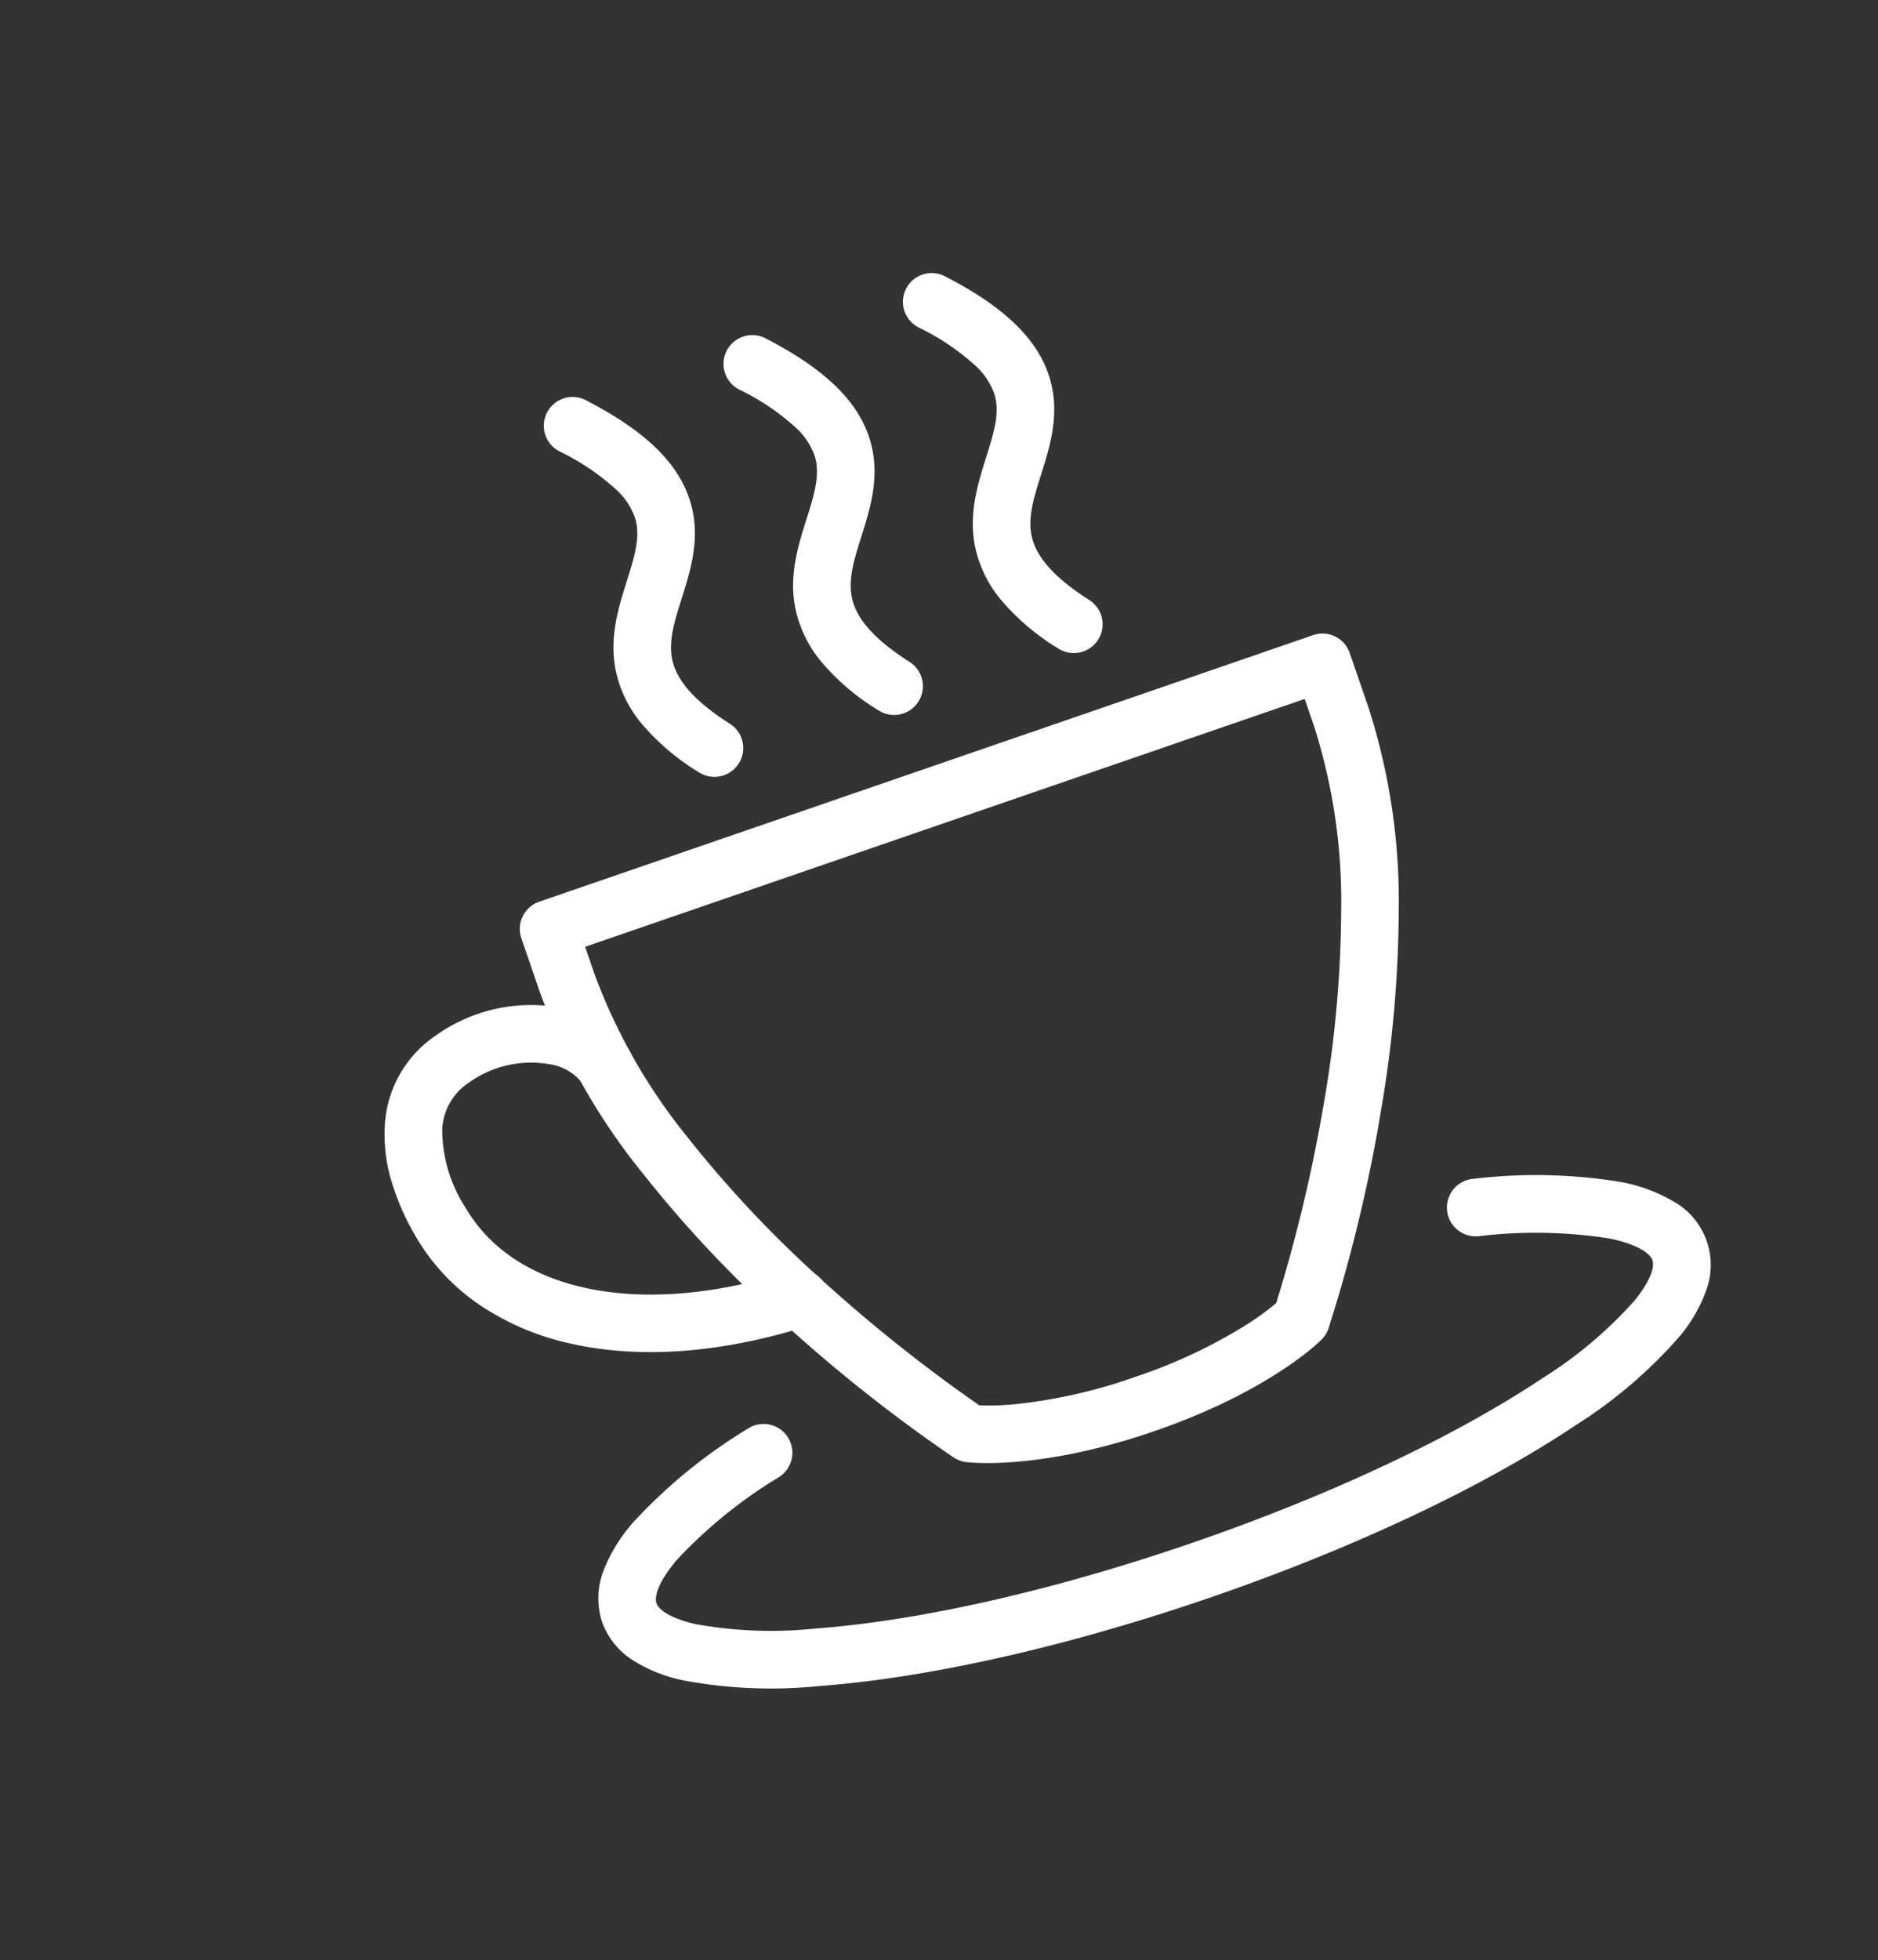 <svg xmlns="http://www.w3.org/2000/svg" xmlns:xlink="http://www.w3.org/1999/xlink" width="163.175" height="170.231" viewBox="0 0 163.175 170.231">
  <rect x="0" y="0" width="163.175" height="170.231" fill="#333333" stroke="none"/>
  <defs>
    <clipPath id="clip-path">
      <rect id="Rectangle_23" data-name="Rectangle 23" width="125.459" height="136.84" fill="none" stroke="#fff" stroke-width="5"/>
    </clipPath>
  </defs>
  <g id="Group_29" data-name="Group 29" transform="translate(0 40.846) rotate(-19)">
    <g id="Group_28" data-name="Group 28" clip-path="url(#clip-path)">
      <path id="Path_28" data-name="Path 28" d="M6,14.5H77.12a2.5,2.5,0,0,1,2.5,2.5v5.08a55,55,0,0,1-3.31,17.612,104.673,104.673,0,0,1-7.155,15.946,133.713,133.713,0,0,1-10.377,16.23,2.5,2.5,0,0,1-.861.708c-.229.114-5.73,2.8-16.358,2.8s-16.129-2.689-16.358-2.8a2.5,2.5,0,0,1-.861-.708,133.713,133.713,0,0,1-10.377-16.23A104.673,104.673,0,0,1,6.81,39.692,55,55,0,0,1,3.5,22.08V17A2.5,2.5,0,0,1,6,14.5Zm68.62,5H8.5v2.58a50.073,50.073,0,0,0,3.04,15.99,99.686,99.686,0,0,0,6.815,15.175,134.332,134.332,0,0,0,9.563,15.061,23.5,23.5,0,0,0,3.032.931A45.384,45.384,0,0,0,41.56,70.38a45.384,45.384,0,0,0,10.61-1.143,23.5,23.5,0,0,0,3.032-.931,134.743,134.743,0,0,0,9.6-15.131,99.5,99.5,0,0,0,6.791-15.147A50.026,50.026,0,0,0,74.62,22.08Z" transform="translate(26.099 36.18)" fill="#fff"/>
      <path id="Path_29" data-name="Path 29" d="M57.722,52.4h-.063c-7.753-.192-14.611-1.975-19.832-5.157a23.043,23.043,0,0,1-6.452-5.713,18.315,18.315,0,0,1-3.4-7.465,21.7,21.7,0,0,1-.452-5.342,14,14,0,0,1,1.008-4.709,10.094,10.094,0,0,1,6.751-5.993,14.275,14.275,0,0,1,10.831,1.133A9.17,9.17,0,0,1,50.7,24.49a2.5,2.5,0,1,1-4.815,1.346,4.508,4.508,0,0,0-2.21-2.313,9.248,9.248,0,0,0-7.016-.691,5.117,5.117,0,0,0-3.513,3.111,12.515,12.515,0,0,0-.27,7.134c.8,3.953,3.413,7.377,7.555,9.9C44.9,45.7,50.9,47.235,57.783,47.406a2.5,2.5,0,0,1-.061,5Z" transform="translate(-15.462 40.718)" fill="#fff"/>
      <path id="Path_30" data-name="Path 30" d="M49.26,60.847c-13.1,0-25.443-1.35-34.761-3.8A41.186,41.186,0,0,1,3.472,52.713,13.133,13.133,0,0,1,.007,49.741,6.6,6.6,0,0,1-1.5,45.647,6.651,6.651,0,0,1,.156,41.375a14.036,14.036,0,0,1,3.771-3.054A45.7,45.7,0,0,1,15.938,33.9a2.5,2.5,0,1,1,1.182,4.858A41.546,41.546,0,0,0,6.456,42.634C4.277,43.912,3.5,45.029,3.5,45.647c0,.748.977,1.8,2.613,2.82a36.964,36.964,0,0,0,9.658,3.742c8.914,2.346,20.807,3.638,33.488,3.638s24.576-1.292,33.489-3.638a36.958,36.958,0,0,0,9.658-3.742c1.636-1.018,2.613-2.072,2.613-2.82,0-.619-.776-1.735-2.955-3.013A41.526,41.526,0,0,0,81.4,38.762,2.5,2.5,0,1,1,82.584,33.9a45.681,45.681,0,0,1,12.01,4.417,14.032,14.032,0,0,1,3.771,3.054,6.328,6.328,0,0,1,.149,8.366,13.132,13.132,0,0,1-3.465,2.972,41.18,41.18,0,0,1-11.027,4.332C74.7,59.5,62.36,60.847,49.26,60.847Z" transform="translate(18.399 65.953)" fill="#fff"/>
      <path id="Path_31" data-name="Path 31" d="M16.147,33.98a2.5,2.5,0,0,1-1.955-.94,20.343,20.343,0,0,1-3.329-5.6,10.7,10.7,0,0,1-.648-5.029c.365-2.954,2.008-5.174,3.458-7.133,1.284-1.735,2.393-3.234,2.456-4.907a6.01,6.01,0,0,0-.757-2.916A20.665,20.665,0,0,0,11.8,2.729,2.5,2.5,0,1,1,15.411-.729c4.029,4.207,5.845,7.795,5.714,11.291-.121,3.218-1.881,5.6-3.433,7.694-1.24,1.675-2.311,3.122-2.514,4.771-.233,1.884.723,4.139,2.922,6.893a2.5,2.5,0,0,1-1.952,4.06Z" transform="translate(67.719 11.54)" fill="#fff"/>
      <path id="Path_32" data-name="Path 32" d="M22.648,33.98a2.5,2.5,0,0,1-1.955-.94,20.343,20.343,0,0,1-3.329-5.6,10.694,10.694,0,0,1-.648-5.028c.365-2.954,2.008-5.174,3.458-7.132,1.284-1.735,2.393-3.234,2.456-4.907a6.012,6.012,0,0,0-.757-2.916A20.669,20.669,0,0,0,18.3,2.729,2.5,2.5,0,1,1,21.912-.729c4.029,4.208,5.845,7.8,5.714,11.292-.121,3.218-1.881,5.6-3.434,7.694-1.24,1.675-2.311,3.122-2.514,4.771-.233,1.884.723,4.139,2.922,6.892a2.5,2.5,0,0,1-1.952,4.06Z" transform="translate(44.705 11.54)" fill="#fff"/>
      <path id="Path_33" data-name="Path 33" d="M29.148,33.98a2.5,2.5,0,0,1-1.955-.94,20.343,20.343,0,0,1-3.329-5.6,10.694,10.694,0,0,1-.648-5.028c.365-2.954,2.008-5.174,3.458-7.132,1.284-1.735,2.393-3.234,2.456-4.907a6.012,6.012,0,0,0-.757-2.916A20.669,20.669,0,0,0,24.8,2.729,2.5,2.5,0,1,1,28.412-.729c4.029,4.208,5.845,7.8,5.714,11.292-.121,3.218-1.881,5.6-3.434,7.694-1.24,1.675-2.311,3.122-2.514,4.771-.233,1.884.723,4.139,2.922,6.892a2.5,2.5,0,0,1-1.952,4.06Z" transform="translate(21.695 11.54)" fill="#fff"/>
    </g>
  </g>
</svg>

